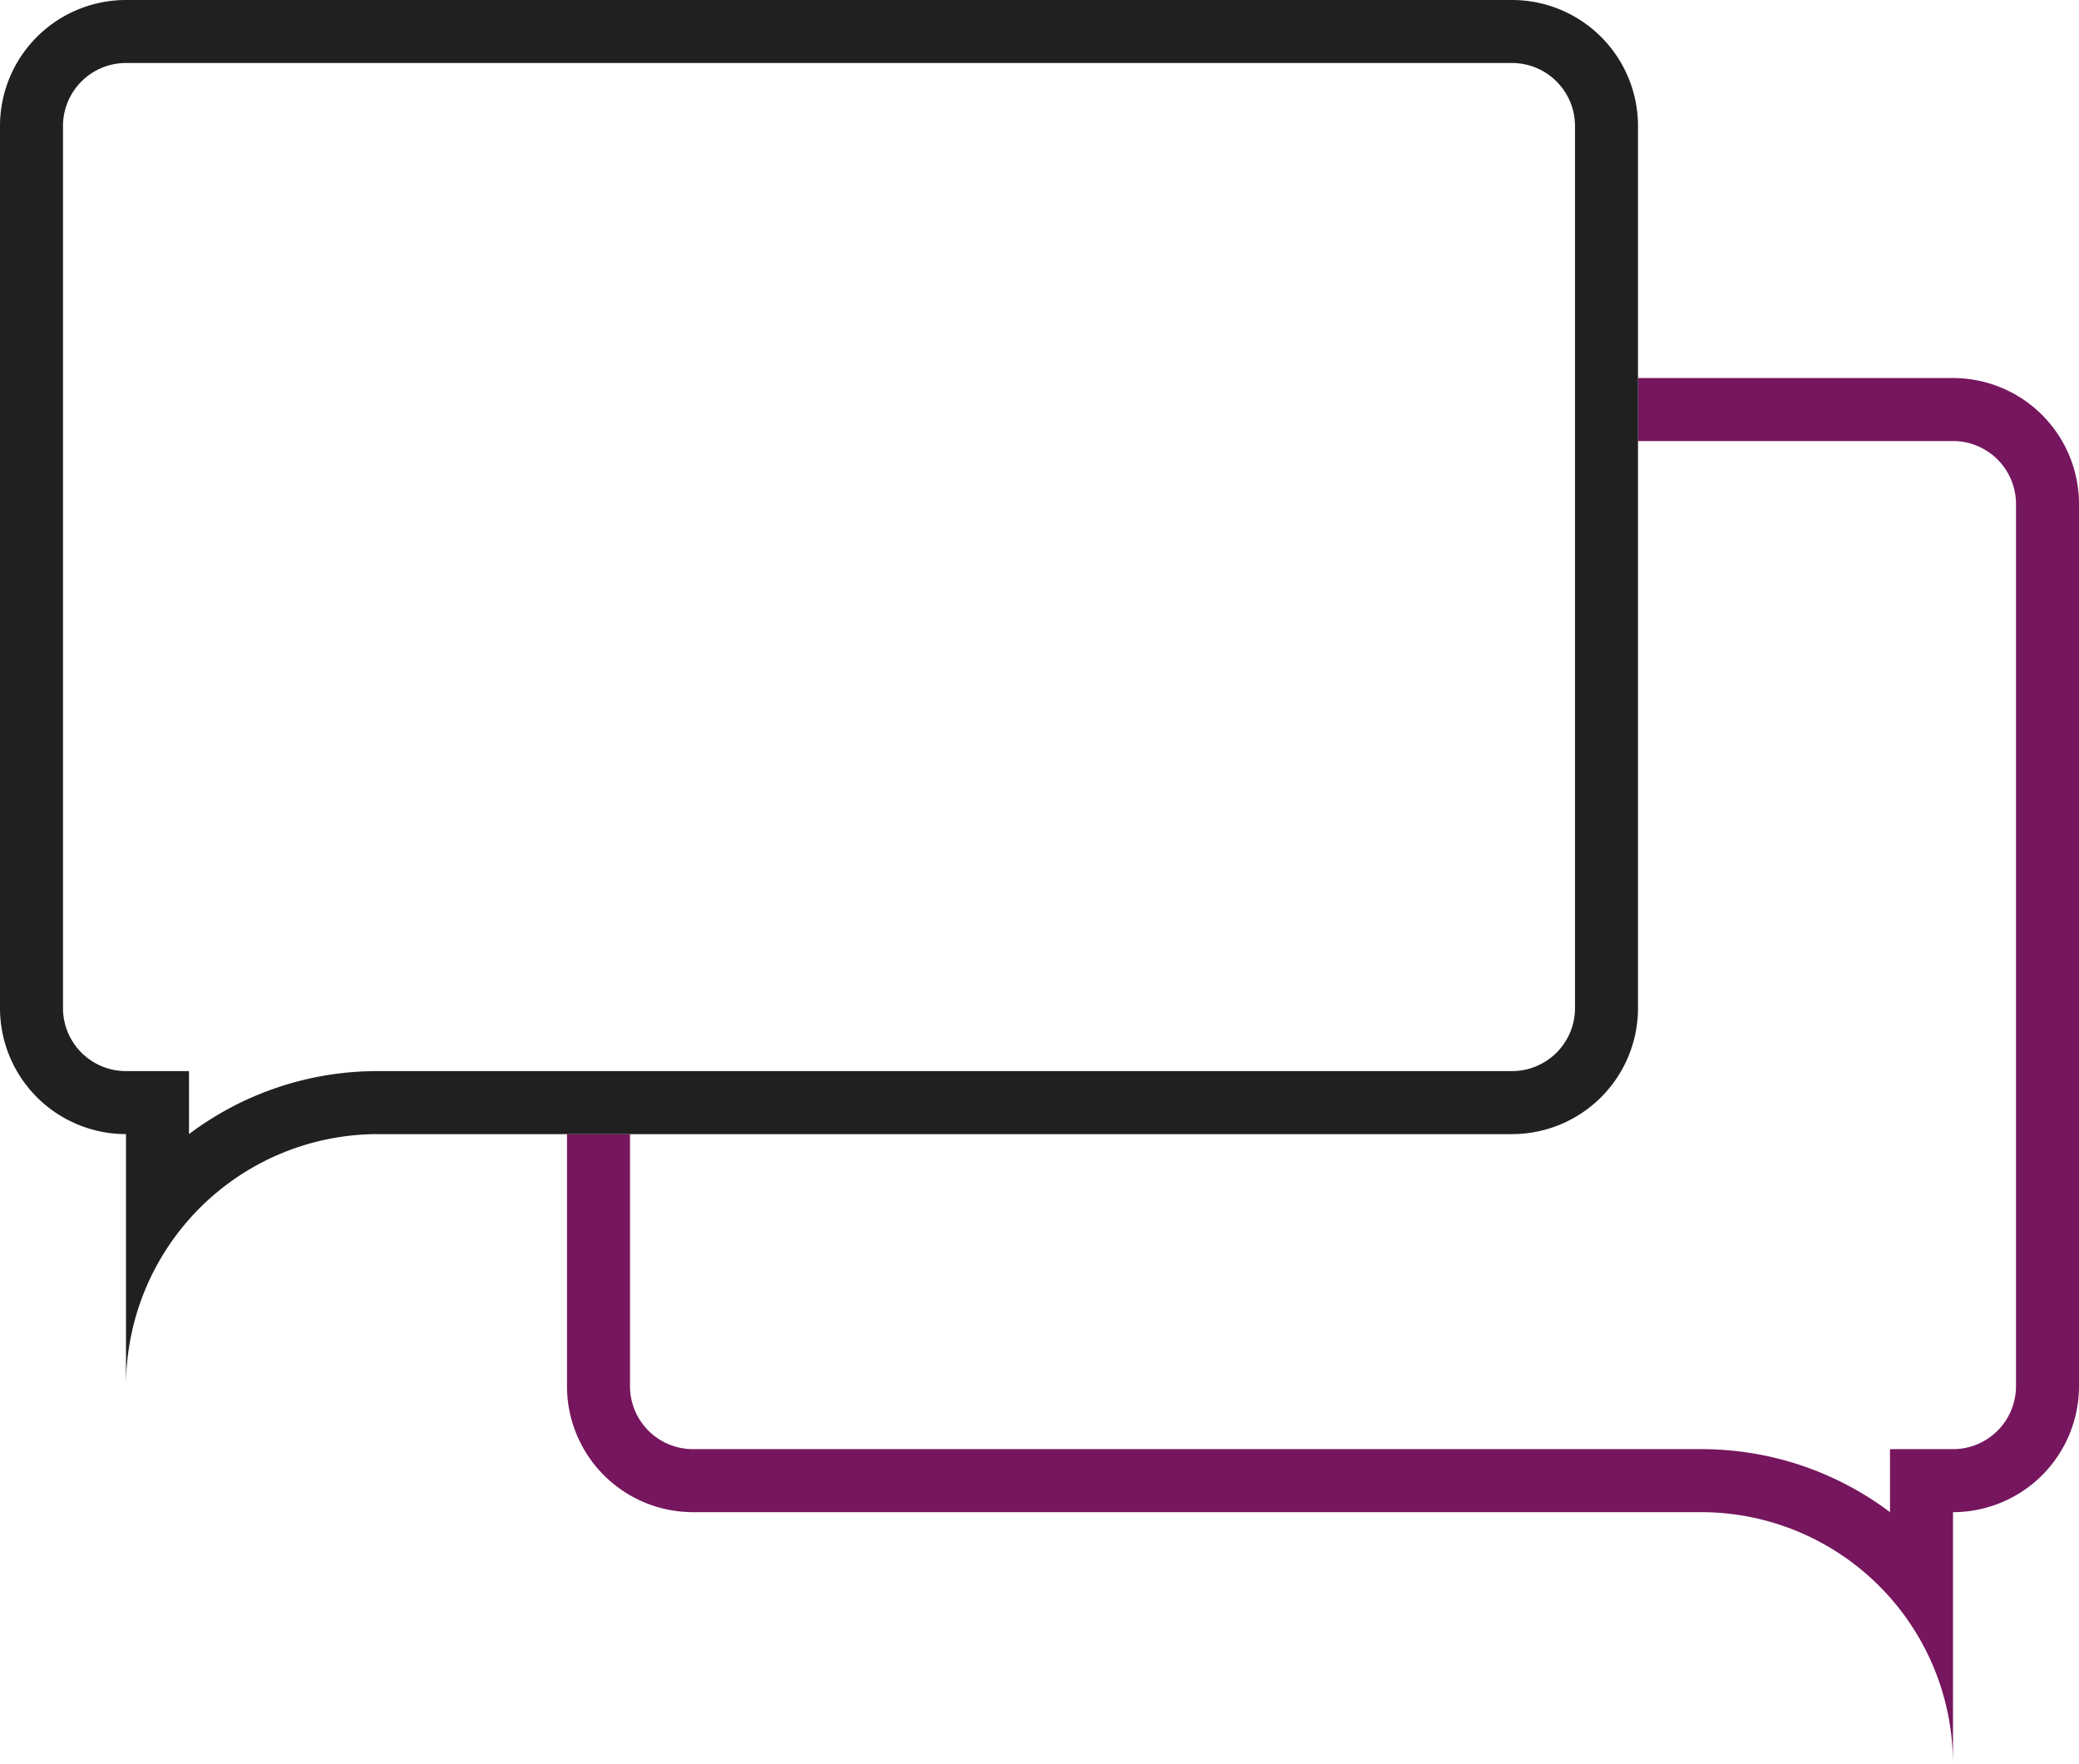 <svg xmlns="http://www.w3.org/2000/svg" viewBox="0 0 66 56"><defs><style>.cls-1{fill:#75165e;}.cls-2{fill:#202020;}</style></defs><title>Asset 1</title><g id="Layer_2" data-name="Layer 2"><g id="Слой_1" data-name="Слой 1"><path class="cls-1" d="M62,12H52v2H62a2,2,0,0,1,2,2V44a2,2,0,0,1-2,2H60v2h0a9.94,9.94,0,0,0-6-2H22a2,2,0,0,1-2-2V36H18v8a4,4,0,0,0,4,4H54a8,8,0,0,1,8,8V48a4,4,0,0,0,4-4V16A4,4,0,0,0,62,12Z"/><path class="cls-2" d="M48,0H4A4,4,0,0,0,0,4V32a4,4,0,0,0,4,4v8a8,8,0,0,1,8-8H48a4,4,0,0,0,4-4V4A4,4,0,0,0,48,0Zm2,10V32a2,2,0,0,1-2,2H12a9.94,9.94,0,0,0-6,2H6V34H4a2,2,0,0,1-2-2V4A2,2,0,0,1,4,2H48a2,2,0,0,1,2,2v6Z"/></g></g></svg>